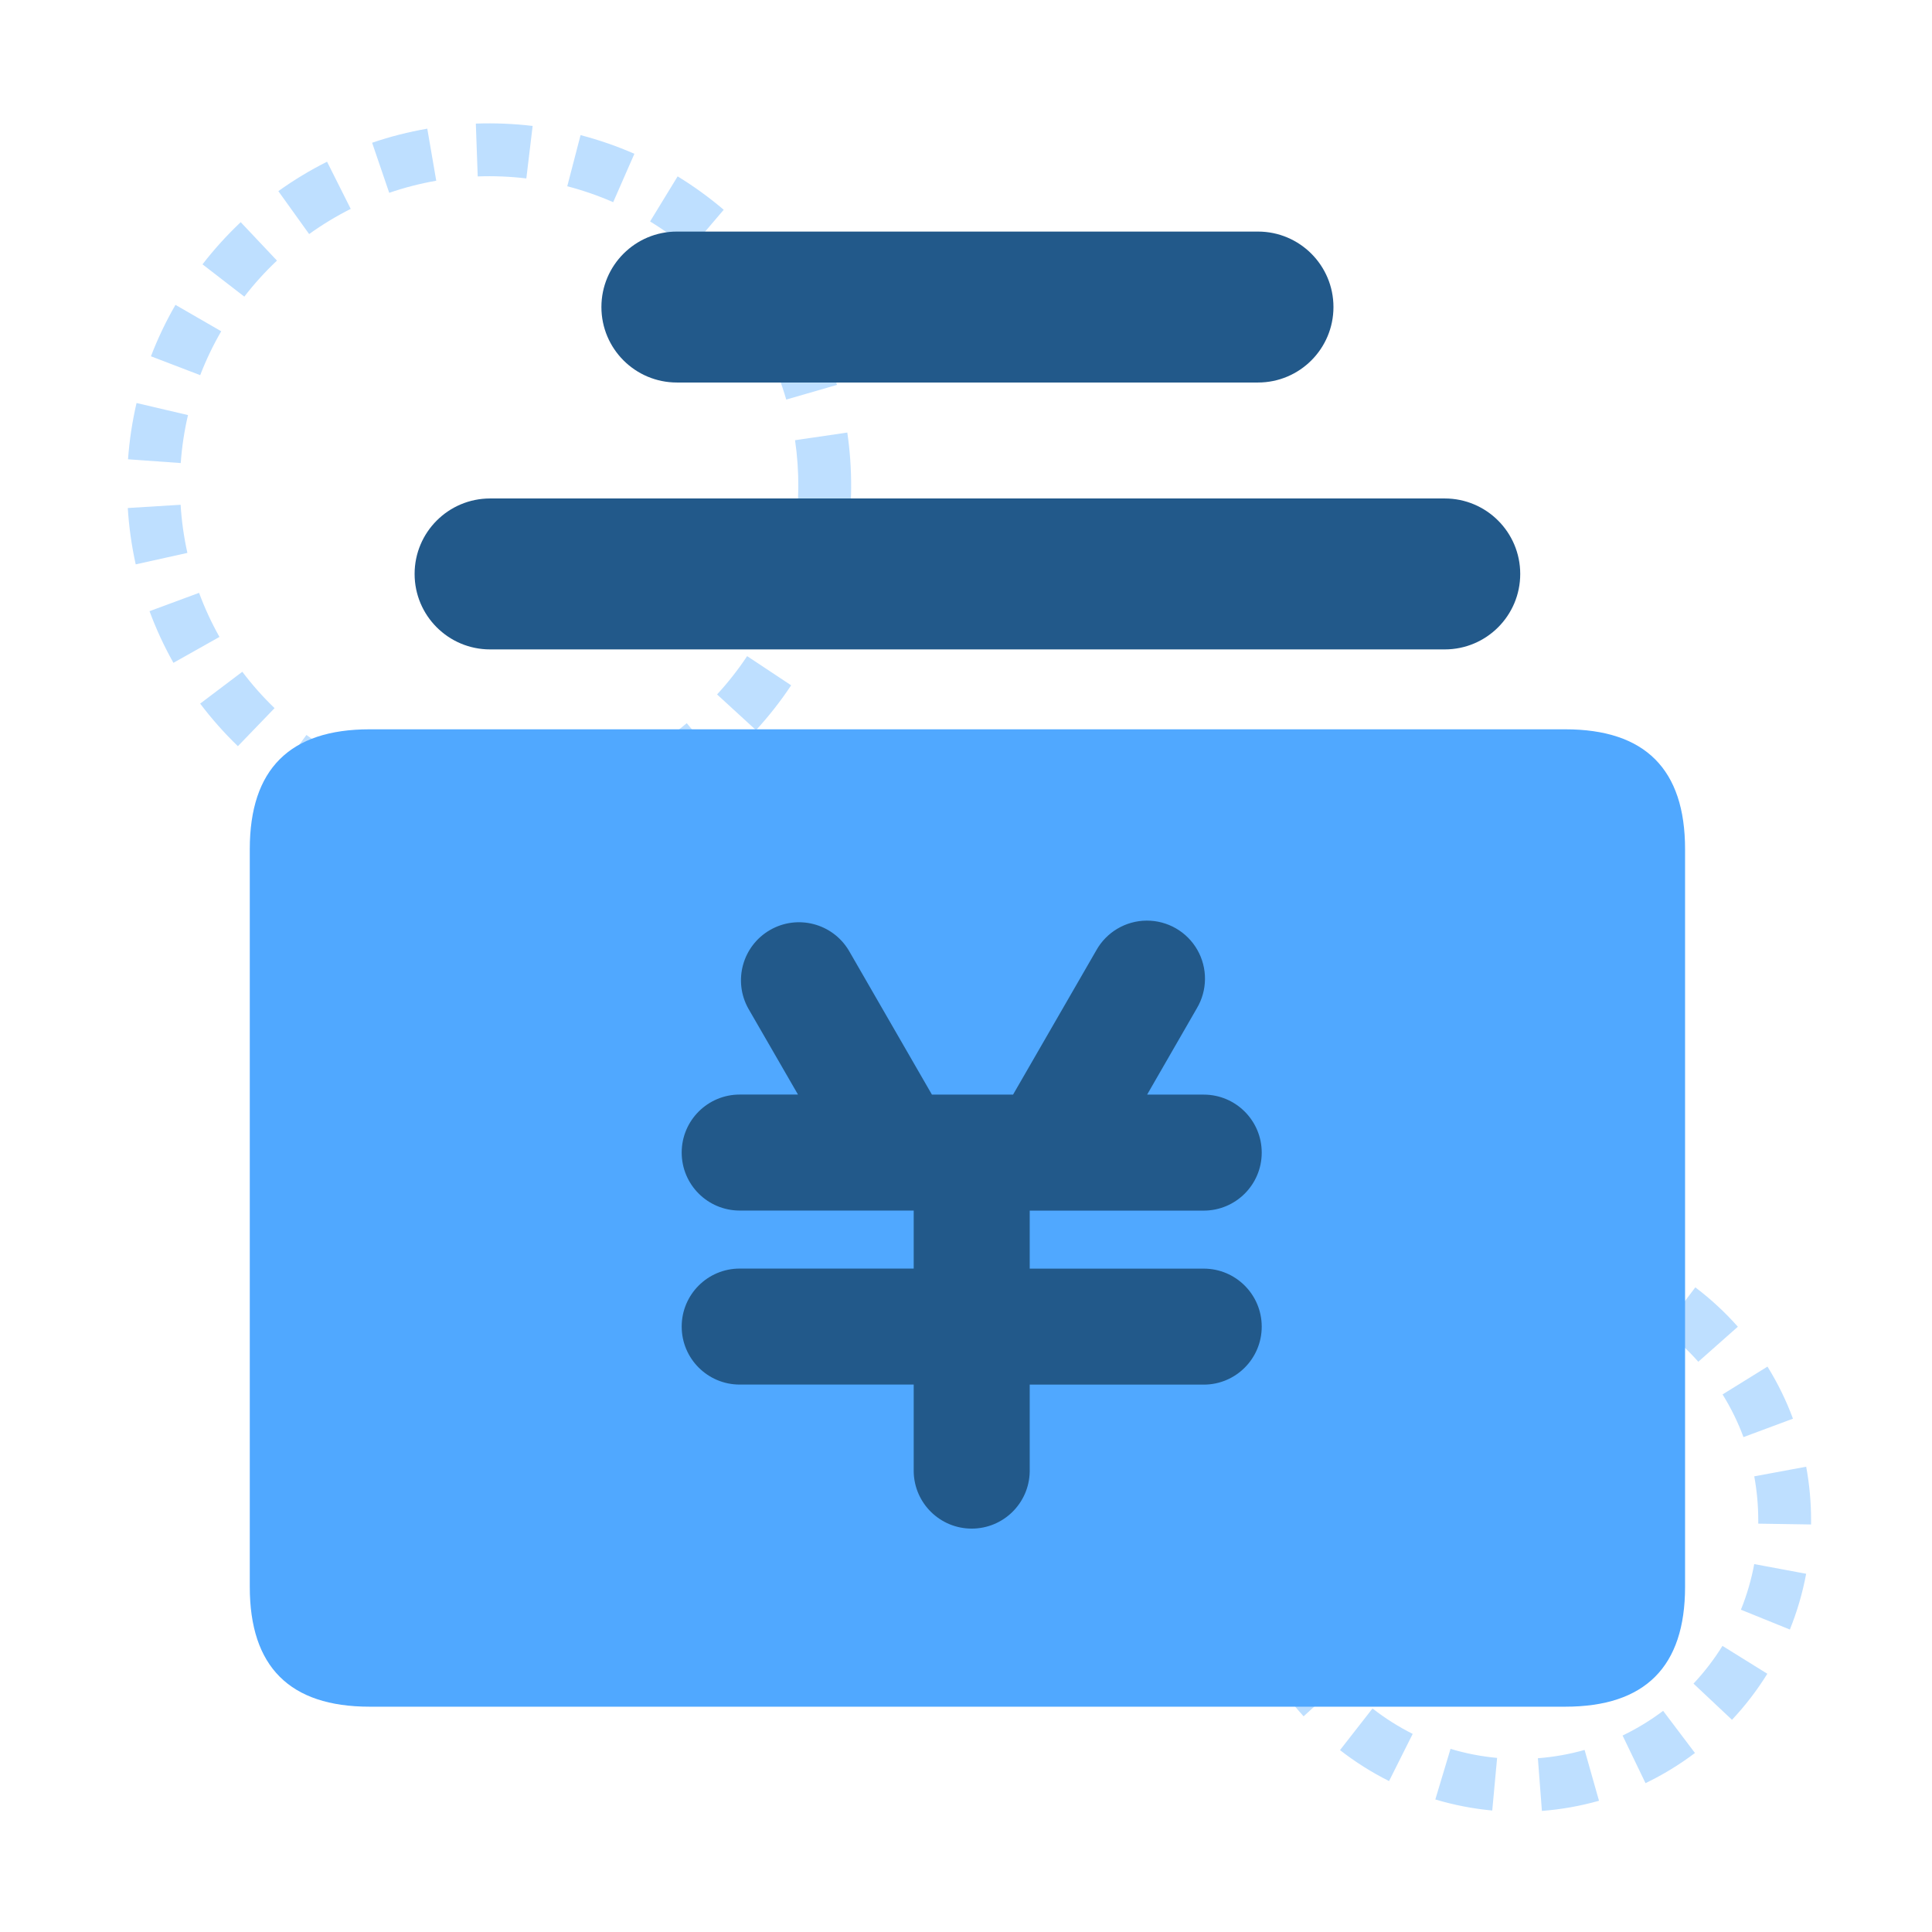 <?xml version="1.0" encoding="UTF-8"?>
<svg width="1024px" height="1024px" viewBox="0 0 1024 1024" version="1.1" xmlns="http://www.w3.org/2000/svg" xmlns:xlink="http://www.w3.org/1999/xlink">
    <title>上海机场_应用场景-1</title>
    <g id="上海机场_应用场景-1" stroke="none" stroke-width="1" fill="none" fill-rule="evenodd">
        <g id="计划经济_hover" fill-rule="nonzero">
            <rect id="矩形" fill="#000000" opacity="0" x="0" y="0" width="1024" height="1024"></rect>
            <path d="M259.26,449.21 C256.26,449.21 253.16,449.14 250.13,449 L251.44,421 C254.03,421.12 256.65,421.18 259.25,421.18 C265.264,421.175 271.273,420.841 277.25,420.18 L280.25,448.02 C273.28,448.793 266.273,449.19 259.26,449.21 Z M224.45,446.06 C214.54,444.247 204.789,441.648 195.29,438.29 L204.62,411.89 C212.724,414.759 221.043,416.976 229.5,418.52 L224.45,446.06 Z M305.72,443.54 L299,416.37 C307.339,414.294 315.501,411.562 323.41,408.2 L334.41,433.96 C325.116,437.909 315.522,441.112 305.72,443.54 L305.72,443.54 Z M171.52,428 C162.567,423.386 153.991,418.077 145.87,412.12 L162.42,389.54 C169.36,394.627 176.69,399.161 184.34,403.1 L171.52,428 Z M357.38,422.22 L343,398.2 C350.378,393.792 357.399,388.813 364,383.31 L382,404.83 C374.26,411.27 366.028,417.094 357.38,422.25 L357.38,422.22 Z M126.09,395.49 C118.848,388.501 112.161,380.958 106.09,372.93 L128.43,356.05 C133.618,362.913 139.335,369.36 145.53,375.33 L126.09,395.49 Z M400.7,387 L380.06,368.07 C385.895,361.726 391.224,354.935 396,347.76 L419.33,363.23 C413.749,371.627 407.52,379.574 400.7,387 L400.7,387 Z M91.92,351.31 C86.982,342.535 82.746,333.383 79.25,323.94 L105.51,314.22 C108.492,322.279 112.107,330.09 116.32,337.58 L91.92,351.31 Z M432.09,340.75 L406.88,328.56 C410.624,320.819 413.751,312.794 416.23,304.56 L443,312.61 C440.112,322.263 436.464,331.673 432.09,340.75 L432.09,340.75 Z M71.93,299.12 C69.753,289.291 68.349,279.308 67.73,269.26 L95.73,267.54 C96.251,276.125 97.452,284.655 99.32,293.05 L71.93,299.12 Z M448.79,287.38 L421.13,283 C423.706,266.547 423.794,249.799 421.39,233.32 L449.09,229.26 C451.907,248.529 451.806,268.112 448.79,287.35 L448.79,287.38 Z M95.79,245.43 L67.86,243.43 C68.583,233.388 70.091,223.417 72.37,213.61 L99.64,220 C97.692,228.363 96.405,236.866 95.79,245.43 L95.79,245.43 Z M416.72,211.78 C414.332,203.52 411.296,195.462 407.64,187.68 L433,175.77 C437.274,184.887 440.825,194.326 443.62,204 L416.72,211.78 Z M106.11,198.84 L80,188.84 C83.609,179.425 87.956,170.311 93,161.58 L117.25,175.58 C112.93,183.028 109.205,190.806 106.11,198.84 L106.11,198.84 Z M396.92,168.39 C392.238,161.171 387.003,154.327 381.26,147.92 L402.1,129.22 C408.822,136.714 414.947,144.721 420.42,153.17 L396.92,168.39 Z M129.49,157.22 L107.33,140.1 C113.49,132.136 120.26,124.663 127.58,117.75 L146.8,138.12 C140.538,144.023 134.75,150.409 129.49,157.22 Z M365.43,132.5 C358.882,126.919 351.904,121.863 344.56,117.38 L359.16,93.48 C367.75,98.733 375.915,104.651 383.58,111.18 L365.43,132.5 Z M163.85,124.06 L147.53,101.31 C155.711,95.441 164.341,90.225 173.34,85.71 L185.89,110.71 C178.206,114.577 170.837,119.041 163.85,124.06 L163.85,124.06 Z M325,107.16 C317.122,103.71 308.983,100.888 300.66,98.72 L307.71,71.62 C317.466,74.16 327.005,77.467 336.24,81.51 L325,107.16 Z M206.28,102.16 L197.23,75.66 C206.763,72.401 216.541,69.906 226.47,68.2 L231.22,95.79 C222.74,97.268 214.391,99.415 206.25,102.21 L206.28,102.16 Z M278.97,94.57 C270.42,93.552 261.804,93.198 253.2,93.51 L252.2,65.51 C262.254,65.148 272.32,65.563 282.31,66.75 L278.97,94.57 Z M817.24,959.82 L815.11,931.9 C823.489,931.261 831.784,929.787 839.87,927.5 L847.5,954.44 C837.618,957.237 827.481,959.04 817.24,959.82 L817.24,959.82 Z M790.92,959.61 C780.694,958.664 770.587,956.701 760.75,953.75 L768.81,926.93 C776.859,929.349 785.131,930.958 793.5,931.73 L790.92,959.61 Z M872.16,945.11 L860,919.87 C867.579,916.229 874.778,911.844 881.49,906.78 L898.36,929.12 C890.176,935.302 881.4,940.658 872.16,945.11 L872.16,945.11 Z M736.23,944 C727.041,939.406 718.331,933.909 710.23,927.59 L727.46,905.52 C734.097,910.706 741.232,915.221 748.76,919 L736.23,944 Z M918,911.53 L897.59,892.35 C903.356,886.208 908.498,879.508 912.94,872.35 L936.72,887.13 C931.301,895.862 925.031,904.035 918,911.53 L918,911.53 Z M690.94,909.69 C684.03,902.085 677.89,893.815 672.61,885 L696.61,870.6 C700.931,877.815 705.956,884.585 711.61,890.81 L690.94,909.69 Z M948.67,863.69 L922.72,853.18 C925.875,845.376 928.241,837.276 929.78,829 L957.3,834.13 C955.418,844.24 952.527,854.137 948.67,863.67 L948.67,863.69 Z M661.05,861.38 C657.345,851.798 654.611,841.868 652.89,831.74 L680.5,827 C681.906,835.283 684.14,843.404 687.17,851.24 L661.05,861.38 Z M959.91,808 L931.91,807.57 L931.91,805.7 C931.908,797.915 931.198,790.146 929.79,782.49 L957.32,777.39 C959.044,786.728 959.911,796.204 959.91,805.7 C959.93,806.43 959.92,807.2 959.91,808 L959.91,808 Z M678.71,805.7 L650.71,805.7 C650.699,795.439 651.704,785.203 653.71,775.14 L681.16,780.65 C679.524,788.886 678.704,797.263 678.71,805.66 L678.71,805.7 Z M924.08,761.7 C921.152,753.805 917.44,746.224 913,739.07 L936.8,724.32 C942.216,733.048 946.742,742.298 950.31,751.93 L924.08,761.7 Z M687.22,759.9 L661.12,749.77 C664.823,740.197 669.472,731.018 675,722.37 L698.58,737.47 C694.054,744.549 690.248,752.063 687.22,759.9 L687.22,759.9 Z M900.14,721.75 C894.555,715.456 888.365,709.725 881.66,704.64 L898.56,682.32 C906.743,688.517 914.293,695.508 921.1,703.19 L900.14,721.75 Z M711.77,720.34 L691.08,701.47 C698.001,693.89 705.655,687.013 713.93,680.94 L730.49,703.51 C723.711,708.49 717.441,714.127 711.77,720.34 L711.77,720.34 Z M863.4,693.13 C855.93,689.265 848.091,686.159 840,683.86 L847.65,656.93 C857.535,659.741 867.113,663.536 876.24,668.26 L863.4,693.13 Z M748.91,692.27 L736.42,667.21 C745.616,662.63 755.247,658.982 765.17,656.32 L772.42,683.32 C764.305,685.513 756.429,688.511 748.91,692.27 L748.91,692.27 Z M818.85,679.76 C814.355,679.288 809.839,679.051 805.32,679.05 C801.44,679.05 797.53,679.23 793.69,679.58 L791.14,651.69 C795.82,651.27 800.59,651.05 805.31,651.05 C810.818,651.049 816.323,651.339 821.8,651.92 L818.85,679.76 Z" id="形状" fill="#BEDFFF"></path>
            <path d="M195.89,386.55 L829.62,386.55 C871.953,386.55 893.12,407.717 893.12,450.05 L893.12,841.08 C893.12,883.413 871.953,904.58 829.62,904.58 L195.89,904.58 C153.557,904.58 132.39,883.413 132.39,841.08 L132.39,450.05 C132.39,407.717 153.557,386.55 195.89,386.55 Z" id="路径" fill="#50A8FF"></path>
            <path d="M765.75,344.2 L259.75,344.2 C237.659,344.2 219.75,326.291 219.75,304.2 C219.75,282.109 237.659,264.2 259.75,264.2 L765.75,264.2 C787.841,264.2 805.75,282.109 805.75,304.2 C805.75,326.291 787.841,344.2 765.75,344.2 L765.75,344.2 Z M666.76,202.74 L358.76,202.74 C336.669,202.74 318.76,184.831 318.76,162.74 C318.76,140.649 336.669,122.74 358.76,122.74 L666.76,122.74 C688.851,122.74 706.76,140.649 706.76,162.74 C706.76,184.831 688.851,202.74 666.76,202.74 L666.76,202.74 Z M638,672.4 C654.977,672.4 668.74,686.163 668.74,703.14 C668.74,720.117 654.977,733.88 638,733.88 L545.77,733.88 L545.77,780 C545.468,796.764 531.792,810.195 515.025,810.195 C498.258,810.195 484.582,796.764 484.28,780 L484.28,733.85 L392.05,733.85 C375.073,733.85 361.31,720.087 361.31,703.11 C361.31,686.133 375.073,672.37 392.05,672.37 L484.28,672.37 L484.28,641.62 L392.05,641.62 C375.073,641.62 361.31,627.857 361.31,610.88 C361.31,593.903 375.073,580.14 392.05,580.14 L422.95,580.14 L396.6,534.51 C388.446,519.83 393.573,501.323 408.118,492.931 C422.664,484.538 441.252,489.363 449.88,503.77 L493.94,580.17 L536.94,580.17 L581.02,503.77 C586.414,494.059 596.625,488.01 607.734,487.946 C618.843,487.883 629.123,493.814 634.628,503.463 C640.133,513.112 640.008,524.979 634.3,534.51 L608,580.17 L638,580.17 C654.977,580.17 668.74,593.933 668.74,610.91 C668.74,627.887 654.977,641.65 638,641.65 L545.77,641.65 L545.77,672.4 L638,672.4 Z" id="形状" fill="#22598A"></path>
        </g>
    </g>
</svg>
